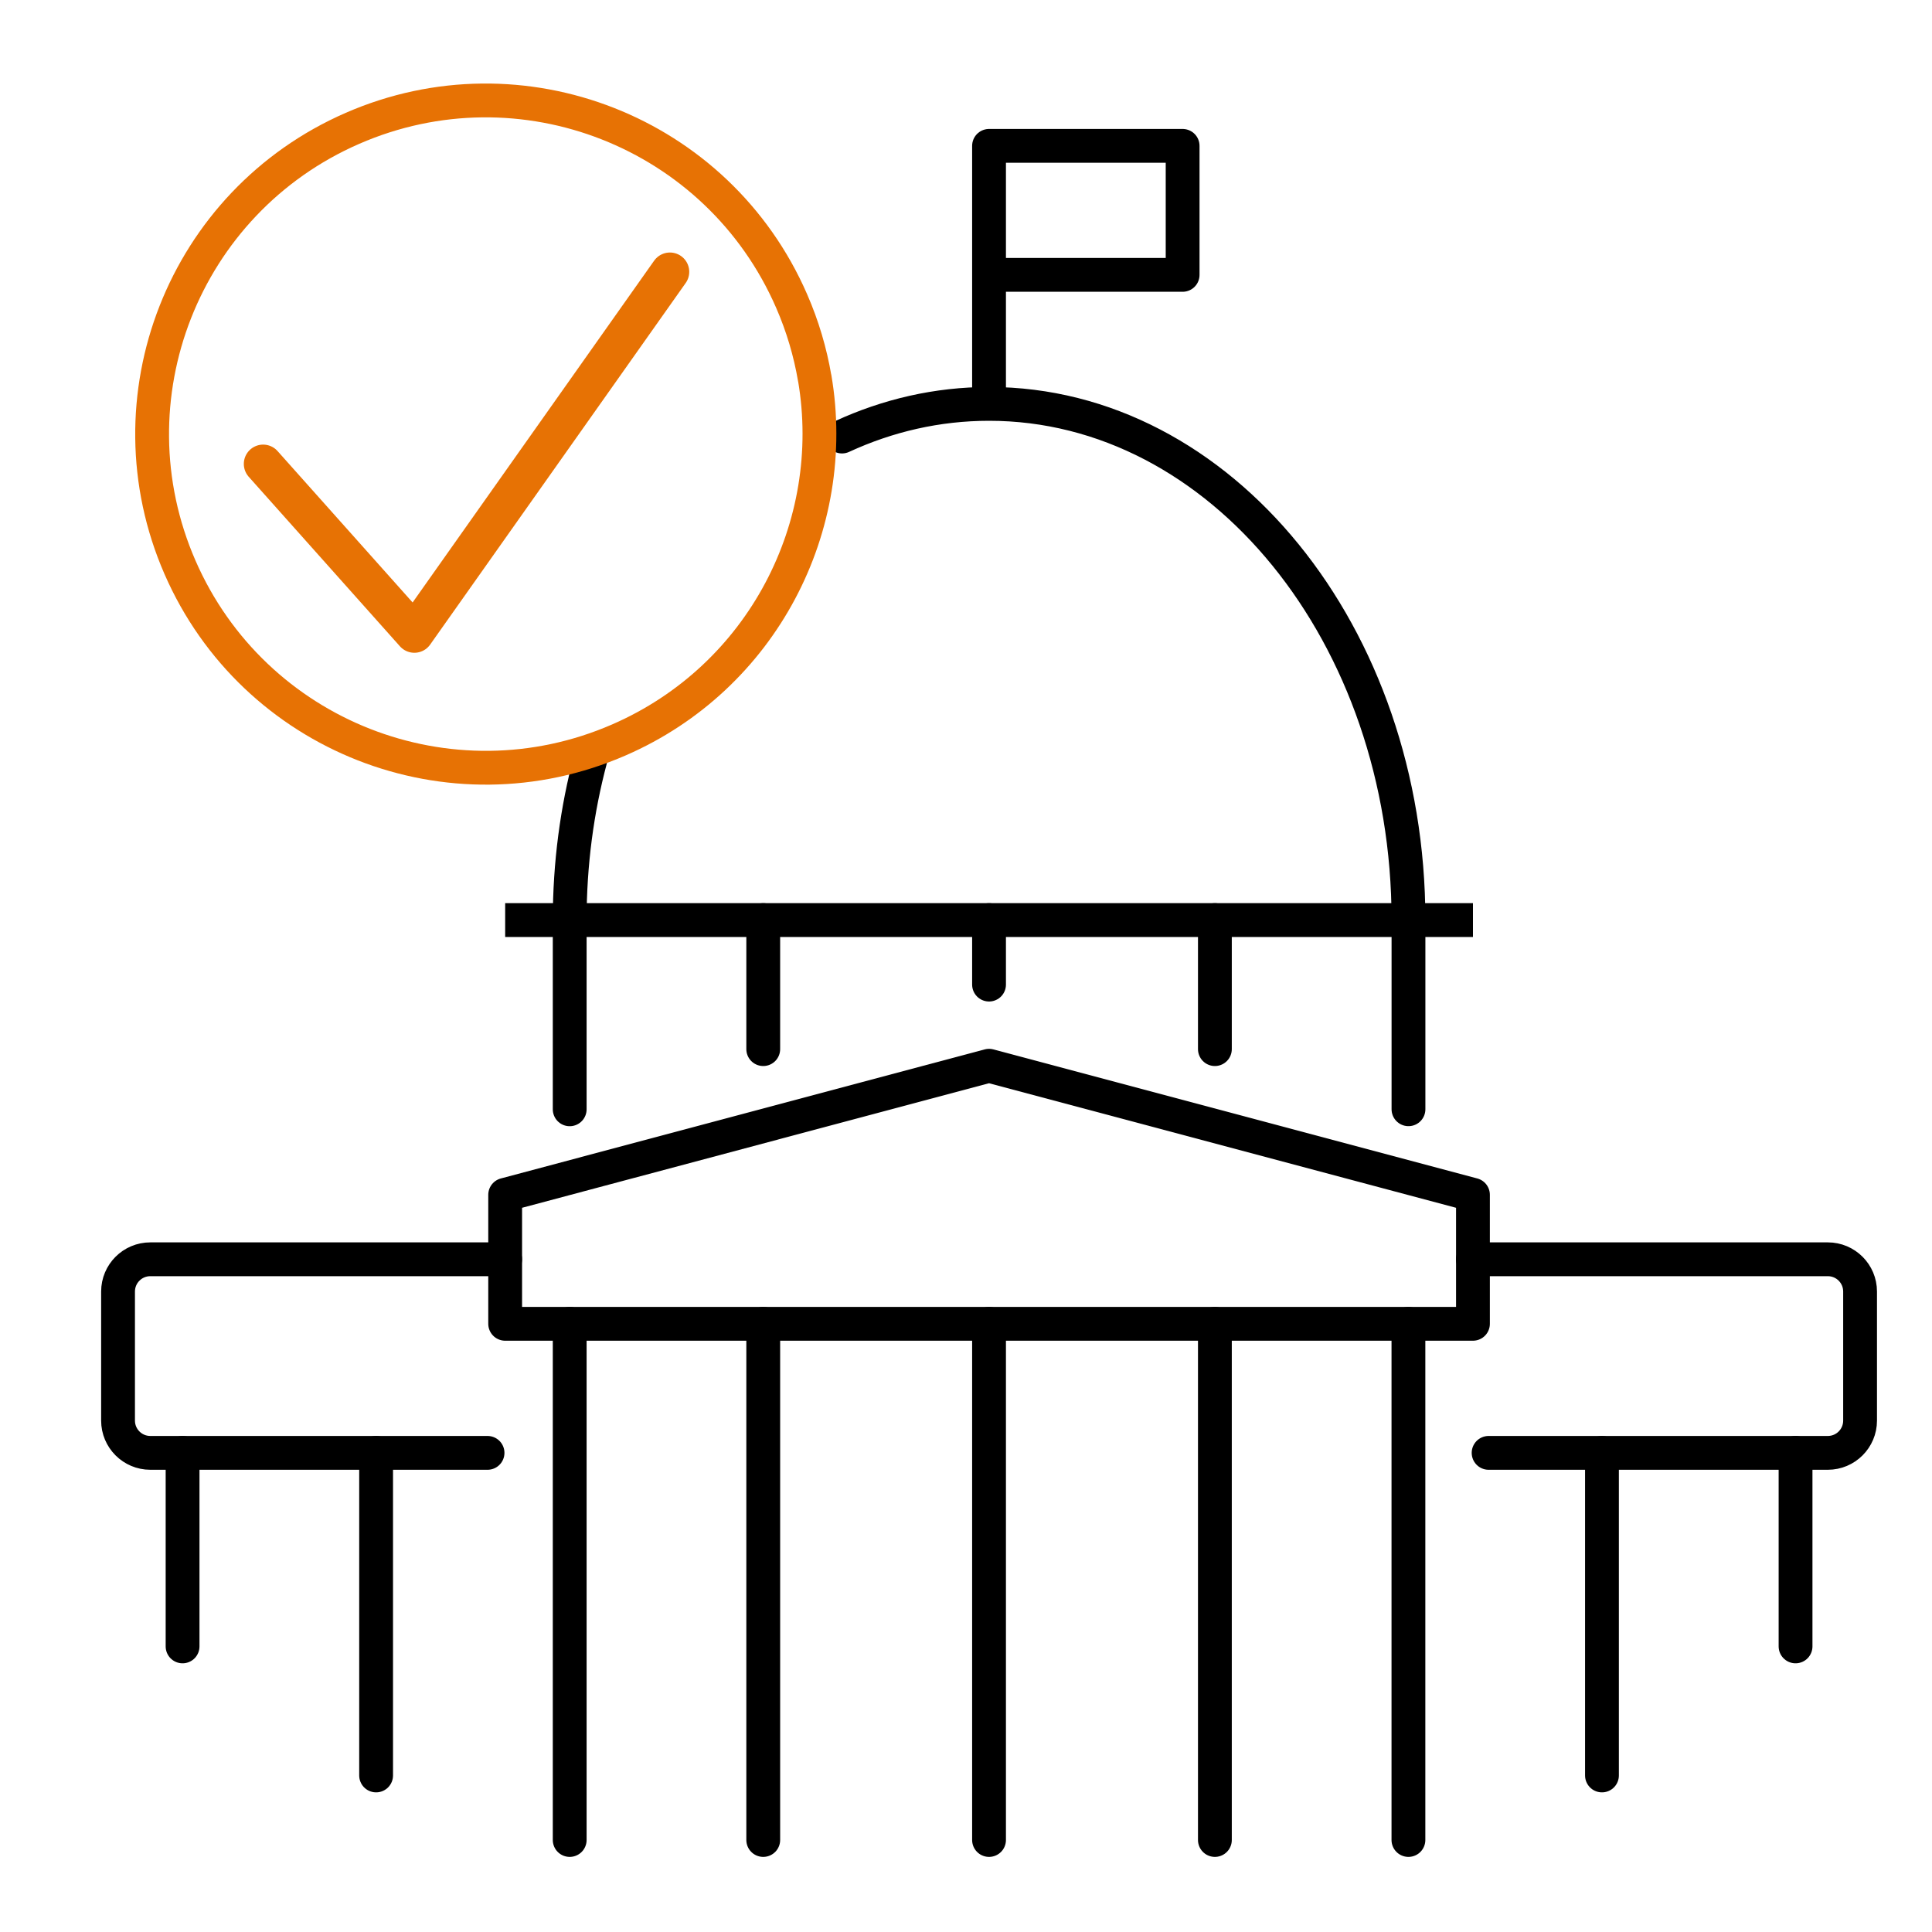 <?xml version="1.0" encoding="UTF-8"?><svg id="a" xmlns="http://www.w3.org/2000/svg" viewBox="0 0 40 40"><defs><style>.b,.c{stroke:#e77204;}.b,.c,.d,.e{fill:none;stroke-linejoin:round;}.b,.c,.e{stroke-linecap:round;}.b,.d,.e{stroke-width:.7px;}.c{stroke-width:.8px;}.d,.e{stroke:#000;}</style></defs><polygon class="d" points="10.459 27.408 10.459 24.737 20.477 22.065 30.496 24.737 30.496 27.408 10.459 27.408"/><path class="e" d="M30.496,26.072h7.347c.369,0,.668.299.668.668v2.672c0,.369-.299.668-.668.668h-7.023"/><path class="e" d="M10.094,30.08H3.112c-.369,0-.668-.299-.668-.668v-2.672c0-.369.299-.668.668-.668h7.347"/><line class="e" x1="11.795" y1="27.408" x2="11.795" y2="38.095"/><line class="e" x1="15.802" y1="27.408" x2="15.802" y2="38.095"/><line class="e" x1="20.477" y1="27.408" x2="20.477" y2="38.095"/><line class="e" x1="37.175" y1="30.08" x2="37.175" y2="34.087"/><line class="e" x1="3.78" y1="30.08" x2="3.78" y2="34.087"/><line class="e" x1="7.787" y1="30.08" x2="7.787" y2="36.759"/><line class="e" x1="33.167" y1="30.08" x2="33.167" y2="36.759"/><line class="e" x1="29.16" y1="27.408" x2="29.16" y2="38.095"/><line class="e" x1="25.153" y1="27.408" x2="25.153" y2="38.095"/><path class="e" d="M17.433,9.038c.947-.437,1.973-.676,3.045-.676,4.795,0,8.683,4.784,8.683,10.686v3.918"/><path class="e" d="M11.795,22.967v-3.918c0-1.165.151-2.286.431-3.335"/><polyline class="d" points="20.477 8.363 20.477 3.02 24.485 3.02 24.485 5.691 20.477 5.691"/><line class="d" x1="10.459" y1="19.049" x2="30.496" y2="19.049"/><line class="e" x1="15.802" y1="21.721" x2="15.802" y2="19.049"/><line class="e" x1="20.477" y1="20.385" x2="20.477" y2="19.049"/><line class="e" x1="25.153" y1="21.721" x2="25.153" y2="19.049"/><path class="b" d="M16.867,7.829c-.092-.539-.25-1.077-.479-1.601-1.524-3.497-5.594-5.096-9.09-3.571-3.497,1.524-5.096,5.594-3.571,9.09,1.525,3.496,5.594,5.096,9.09,3.571,2.972-1.295,4.573-4.43,4.051-7.49"/><polyline class="c" points="13.87 5.628 8.579 13.115 5.448 9.605"/></svg>